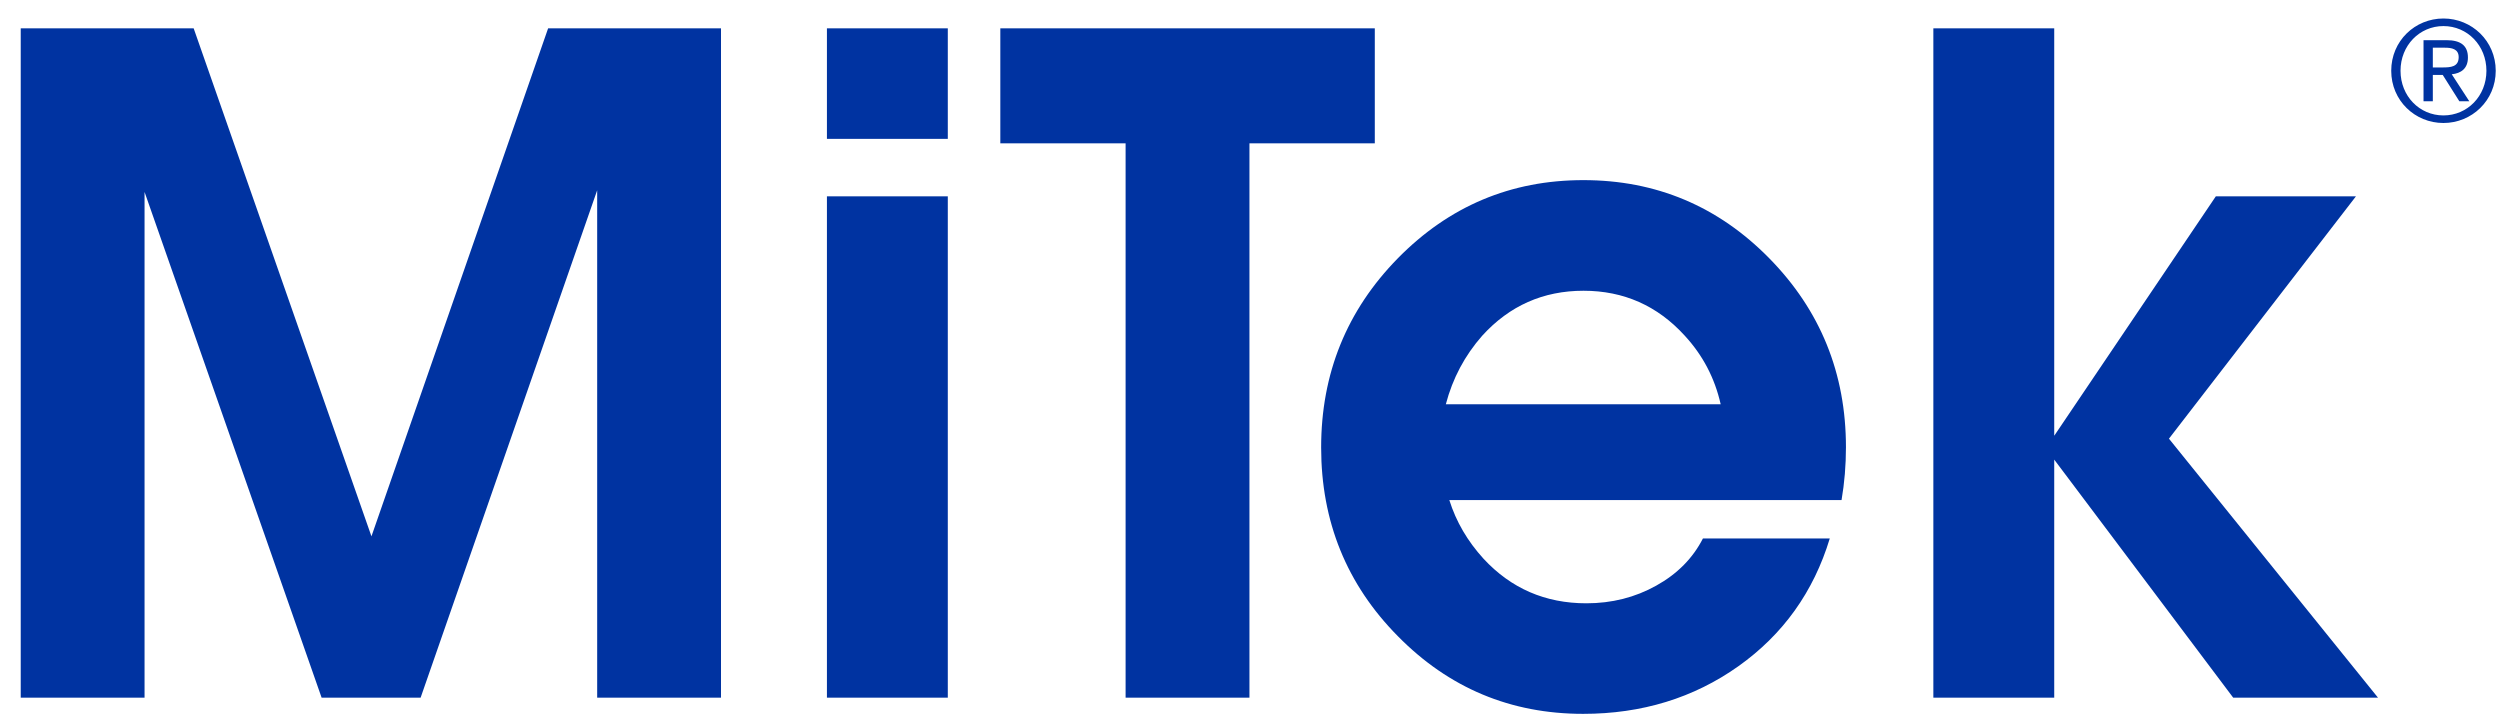 <?xml version="1.0" encoding="UTF-8"?>
<svg width="100px" height="29px" viewBox="0 0 100 29" version="1.1" xmlns="http://www.w3.org/2000/svg" xmlns:xlink="http://www.w3.org/1999/xlink">
    <title>MiTek Logo</title>
    <g id="Symbols" stroke="none" stroke-width="1" fill="none" fill-rule="evenodd">
        <g id="Nav/main" transform="translate(-99, -30)" fill="#0033A1">
            <g id="Logo/main" transform="translate(99.829, 30.74)">
                <path d="M54.163,0.392 L39.184,0.392 L39.184,4.992 L44.195,4.992 L44.195,27.168 L49.149,27.168 L49.149,4.992 L54.163,4.992 L54.163,0.392 Z M96.864,1.958 L96.484,1.958 L96.484,1.168 L96.97,1.168 C97.224,1.168 97.518,1.21 97.518,1.545 C97.518,1.939 97.197,1.958 96.864,1.958 L96.864,1.958 Z M97.888,1.561 C97.888,1.095 97.611,0.867 97.033,0.867 L96.112,0.867 L96.112,3.311 L96.484,3.311 L96.484,2.258 L96.881,2.258 L97.545,3.311 L97.943,3.311 L97.241,2.231 C97.606,2.194 97.888,2.007 97.888,1.561 L97.888,1.561 Z M96.909,3.877 C95.95,3.877 95.192,3.103 95.192,2.091 C95.192,1.08 95.95,0.303 96.909,0.303 C97.866,0.303 98.628,1.08 98.628,2.091 C98.628,3.103 97.866,3.877 96.909,3.877 L96.909,3.877 Z M96.909,-8.48294136e-14 C95.769,-8.48294136e-14 94.82,0.898 94.82,2.091 C94.82,3.282 95.769,4.18 96.909,4.18 C98.043,4.18 99,3.282 99,2.091 C99,0.898 98.043,-8.48294136e-14 96.909,-8.48294136e-14 L96.909,-8.48294136e-14 Z M14.029,20.714 L6.917,0.392 L-4.24147068e-14,0.392 L-4.24147068e-14,27.168 L4.953,27.168 L4.953,6.938 L12.036,27.168 L15.995,27.168 L23.058,6.871 L23.058,27.168 L28.011,27.168 L28.011,0.392 L21.096,0.392 L14.029,20.714 Z M93.41,7.112 L87.805,7.112 L81.347,16.681 L81.34,16.681 L81.34,0.392 L76.505,0.392 L76.505,27.168 L81.34,27.168 L81.34,17.644 L88.5,27.168 L94.292,27.168 L85.929,16.807 L93.41,7.112 Z M32.248,4.814 L37.083,4.814 L37.083,0.392 L32.248,0.392 L32.248,4.814 Z M57.004,15.431 C57.276,14.395 57.761,13.482 58.462,12.686 C59.55,11.489 60.899,10.89 62.512,10.89 C64.12,10.89 65.47,11.489 66.56,12.686 C67.283,13.47 67.762,14.382 67.998,15.431 L57.004,15.431 Z M62.505,6.465 C59.602,6.465 57.13,7.509 55.085,9.591 C53.039,11.678 52.017,14.201 52.017,17.157 C52.017,20.118 53.036,22.636 55.085,24.707 C57.128,26.783 59.601,27.814 62.497,27.814 C64.843,27.814 66.913,27.18 68.704,25.911 C70.493,24.641 71.714,22.936 72.362,20.799 L67.288,20.799 C66.886,21.585 66.266,22.216 65.421,22.685 C64.575,23.158 63.644,23.392 62.626,23.392 C60.983,23.392 59.613,22.798 58.511,21.608 C57.874,20.909 57.416,20.129 57.144,19.263 L72.833,19.263 C72.951,18.572 73.009,17.868 73.009,17.151 C73.009,14.194 71.987,11.673 69.941,9.591 C67.897,7.509 65.414,6.465 62.505,6.465 L62.505,6.465 Z M32.248,27.168 L37.083,27.168 L37.083,7.114 L32.248,7.114 L32.248,27.168 Z" id="Fill-23"></path>
            </g>
        </g>
    </g>
</svg>